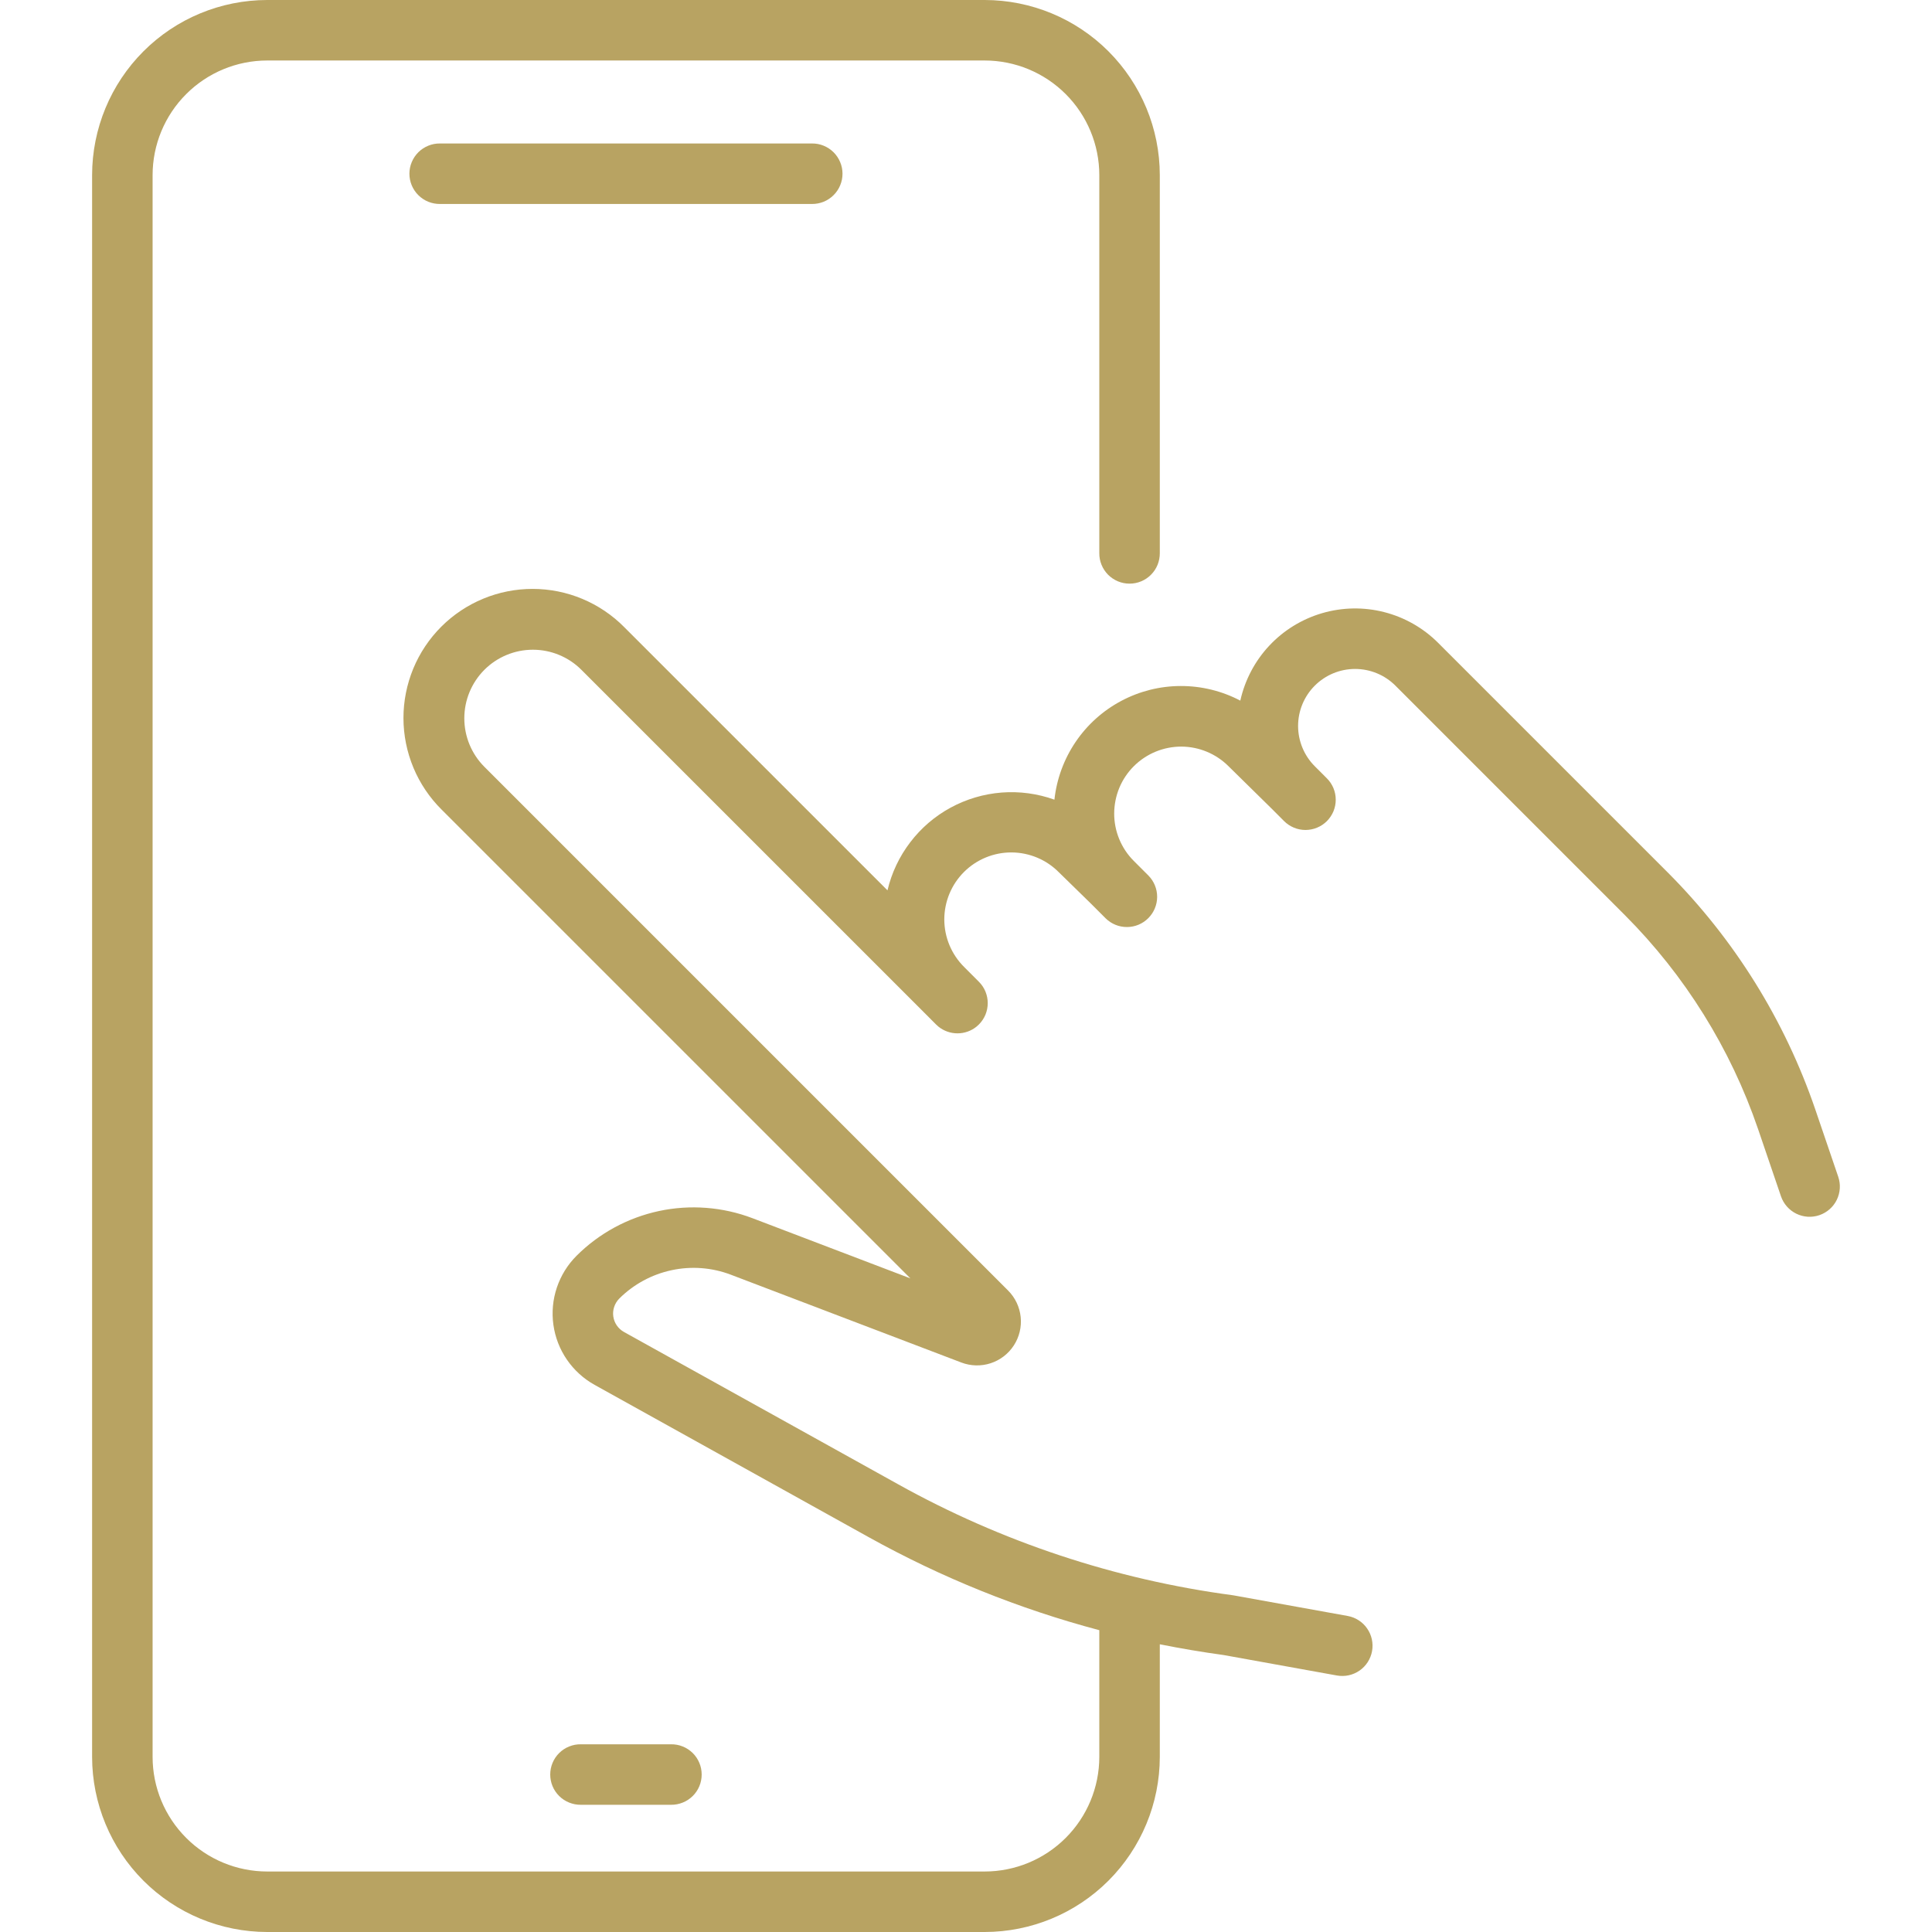 <svg width="64" height="64" viewBox="0 0 64 64" fill="none" xmlns="http://www.w3.org/2000/svg">
<path d="M22.231 59.786C22.363 59.787 22.495 59.762 22.618 59.712C22.741 59.663 22.852 59.589 22.947 59.496C23.041 59.403 23.116 59.292 23.167 59.17C23.218 59.047 23.244 58.916 23.244 58.784C23.244 58.651 23.218 58.52 23.167 58.398C23.116 58.275 23.041 58.164 22.947 58.071C22.852 57.978 22.741 57.904 22.618 57.855C22.495 57.805 22.363 57.78 22.231 57.782H19.24C19.107 57.78 18.976 57.805 18.853 57.855C18.73 57.904 18.618 57.978 18.524 58.071C18.43 58.164 18.355 58.275 18.304 58.398C18.253 58.52 18.227 58.651 18.227 58.784C18.227 58.916 18.253 59.047 18.304 59.17C18.355 59.292 18.43 59.403 18.524 59.496C18.618 59.589 18.73 59.663 18.853 59.712C18.976 59.762 19.107 59.787 19.24 59.786H22.231Z" fill="#B8A362"/>
<path d="M14.576 4.753C14.443 4.751 14.312 4.776 14.189 4.826C14.066 4.876 13.954 4.949 13.86 5.042C13.766 5.136 13.691 5.246 13.64 5.369C13.589 5.491 13.562 5.622 13.562 5.755C13.562 5.887 13.589 6.019 13.64 6.141C13.691 6.263 13.766 6.374 13.86 6.467C13.954 6.56 14.066 6.634 14.189 6.684C14.312 6.733 14.443 6.758 14.576 6.757H26.896C27.028 6.758 27.16 6.733 27.283 6.684C27.405 6.634 27.517 6.56 27.611 6.467C27.706 6.374 27.78 6.263 27.831 6.141C27.883 6.019 27.909 5.887 27.909 5.755C27.909 5.622 27.883 5.491 27.831 5.369C27.78 5.246 27.706 5.136 27.611 5.042C27.517 4.949 27.405 4.876 27.283 4.826C27.16 4.776 27.028 4.751 26.896 4.753H14.576Z" fill="#B8A362"/>
<path d="M60.894 38.982L60.134 36.752C59.123 33.797 57.451 31.111 55.245 28.9L47.64 21.295C47.147 20.802 46.53 20.45 45.853 20.277C45.177 20.104 44.467 20.116 43.797 20.312C43.127 20.508 42.522 20.88 42.045 21.39C41.569 21.899 41.238 22.528 41.087 23.209C40.478 22.889 39.8 22.723 39.113 22.725C38.425 22.726 37.748 22.896 37.14 23.22C36.533 23.543 36.014 24.01 35.629 24.58C35.244 25.15 35.003 25.806 34.929 26.49C34.37 26.289 33.775 26.209 33.182 26.254C32.59 26.3 32.014 26.47 31.491 26.754C30.969 27.037 30.513 27.428 30.153 27.901C29.792 28.373 29.535 28.916 29.399 29.494L20.676 20.772C20.28 20.372 19.808 20.055 19.289 19.838C18.77 19.621 18.212 19.509 17.649 19.508C17.087 19.507 16.529 19.617 16.009 19.832C15.489 20.047 15.016 20.362 14.618 20.76C14.22 21.158 13.904 21.631 13.689 22.151C13.475 22.672 13.364 23.229 13.365 23.792C13.366 24.355 13.479 24.912 13.695 25.431C13.912 25.951 14.229 26.422 14.629 26.819L30.158 42.348L24.926 40.354C23.938 39.979 22.862 39.896 21.828 40.117C20.794 40.339 19.846 40.853 19.098 41.6C18.802 41.896 18.579 42.257 18.446 42.654C18.313 43.05 18.274 43.472 18.332 43.887C18.39 44.301 18.543 44.697 18.78 45.041C19.017 45.386 19.331 45.672 19.696 45.875L28.776 50.92C31.186 52.259 33.752 53.295 36.416 54.002V58.201C36.415 59.207 36.014 60.172 35.303 60.883C34.591 61.595 33.627 61.995 32.62 61.996H8.85C7.844 61.995 6.879 61.595 6.168 60.883C5.456 60.172 5.056 59.207 5.055 58.201V5.799C5.056 4.793 5.456 3.828 6.168 3.117C6.879 2.405 7.844 2.005 8.85 2.004H32.62C33.627 2.005 34.591 2.405 35.303 3.117C36.014 3.828 36.415 4.793 36.416 5.799V18.321C36.414 18.453 36.439 18.585 36.489 18.708C36.539 18.831 36.612 18.942 36.705 19.037C36.799 19.131 36.91 19.206 37.032 19.257C37.154 19.308 37.285 19.334 37.418 19.334C37.55 19.334 37.682 19.308 37.804 19.257C37.926 19.206 38.037 19.131 38.13 19.037C38.224 18.942 38.297 18.831 38.347 18.708C38.396 18.585 38.421 18.453 38.42 18.321V5.799C38.418 4.262 37.806 2.788 36.719 1.7C35.632 0.613 34.158 0.002 32.62 0L8.85 0C7.312 0.002 5.838 0.613 4.751 1.701C3.664 2.788 3.053 4.262 3.051 5.799V58.201C3.053 59.738 3.664 61.212 4.751 62.3C5.838 63.387 7.312 63.998 8.85 64H32.62C34.158 63.998 35.632 63.387 36.719 62.3C37.806 61.212 38.418 59.738 38.42 58.201V54.469C39.12 54.609 39.826 54.728 40.538 54.826L44.287 55.503C44.417 55.526 44.55 55.524 44.678 55.496C44.807 55.468 44.928 55.415 45.037 55.34C45.145 55.265 45.237 55.169 45.308 55.059C45.379 54.948 45.428 54.824 45.451 54.695C45.475 54.566 45.472 54.433 45.444 54.304C45.416 54.175 45.364 54.054 45.288 53.946C45.214 53.837 45.118 53.745 45.007 53.674C44.897 53.603 44.773 53.554 44.644 53.531L40.872 52.85L40.827 52.843C36.937 52.323 33.179 51.077 29.749 49.167L20.669 44.123C20.575 44.07 20.494 43.997 20.432 43.907C20.371 43.818 20.331 43.716 20.316 43.609C20.301 43.502 20.311 43.392 20.346 43.29C20.38 43.187 20.438 43.094 20.514 43.017C20.989 42.544 21.591 42.217 22.247 42.077C22.903 41.936 23.585 41.988 24.212 42.227L31.848 45.136C32.158 45.254 32.501 45.262 32.817 45.159C33.133 45.056 33.404 44.847 33.585 44.568C33.766 44.289 33.846 43.956 33.811 43.625C33.776 43.294 33.629 42.985 33.394 42.75L16.046 25.402C15.62 24.976 15.381 24.398 15.381 23.795C15.381 23.192 15.62 22.615 16.046 22.188C16.472 21.762 17.05 21.523 17.653 21.523C18.255 21.523 18.833 21.762 19.259 22.188L30.522 33.45L31.009 33.938C31.034 33.963 31.059 33.985 31.085 34.007C31.264 34.152 31.488 34.231 31.718 34.231C31.948 34.231 32.172 34.152 32.35 34.007C32.377 33.985 32.402 33.962 32.426 33.938C32.52 33.845 32.593 33.734 32.644 33.613C32.694 33.491 32.72 33.361 32.72 33.229C32.72 33.098 32.694 32.968 32.644 32.846C32.593 32.724 32.52 32.614 32.426 32.521L31.939 32.033C31.731 31.827 31.566 31.582 31.453 31.312C31.34 31.042 31.282 30.752 31.281 30.459C31.281 30.167 31.339 29.877 31.451 29.606C31.563 29.336 31.728 29.09 31.935 28.884C32.143 28.677 32.389 28.514 32.66 28.403C32.931 28.292 33.221 28.236 33.514 28.238C33.807 28.24 34.096 28.3 34.366 28.414C34.636 28.528 34.88 28.695 35.085 28.904L36.142 29.937L36.627 30.422C36.815 30.607 37.069 30.711 37.333 30.709C37.598 30.709 37.851 30.603 38.038 30.416C38.225 30.229 38.331 29.976 38.332 29.711C38.333 29.447 38.229 29.193 38.044 29.005L37.556 28.517C37.35 28.311 37.187 28.066 37.076 27.796C36.965 27.527 36.908 27.238 36.909 26.947C36.91 26.656 36.968 26.367 37.079 26.098C37.191 25.829 37.355 25.585 37.562 25.379C37.768 25.174 38.013 25.011 38.282 24.9C38.552 24.789 38.84 24.732 39.132 24.732C39.423 24.733 39.711 24.791 39.98 24.903C40.249 25.015 40.494 25.179 40.699 25.385L42.139 26.801L42.532 27.195C42.625 27.289 42.735 27.364 42.857 27.415C42.979 27.467 43.11 27.493 43.242 27.494C43.374 27.494 43.505 27.469 43.628 27.418C43.75 27.368 43.861 27.294 43.955 27.201C44.048 27.107 44.122 26.996 44.173 26.874C44.223 26.751 44.249 26.62 44.248 26.488C44.248 26.356 44.221 26.225 44.17 26.103C44.118 25.981 44.044 25.871 43.949 25.778L43.554 25.383C43.2 25.029 43.001 24.548 43.001 24.048C43.001 23.547 43.2 23.067 43.554 22.713C43.908 22.359 44.388 22.16 44.889 22.16C45.389 22.16 45.87 22.358 46.224 22.712L53.828 30.317C55.817 32.311 57.325 34.733 58.237 37.398L58.997 39.629C59.083 39.88 59.265 40.087 59.504 40.205C59.742 40.322 60.017 40.34 60.269 40.254C60.52 40.168 60.728 39.986 60.845 39.748C60.962 39.509 60.98 39.234 60.894 38.982V38.982Z" fill="#B8A362"/>
</svg>
